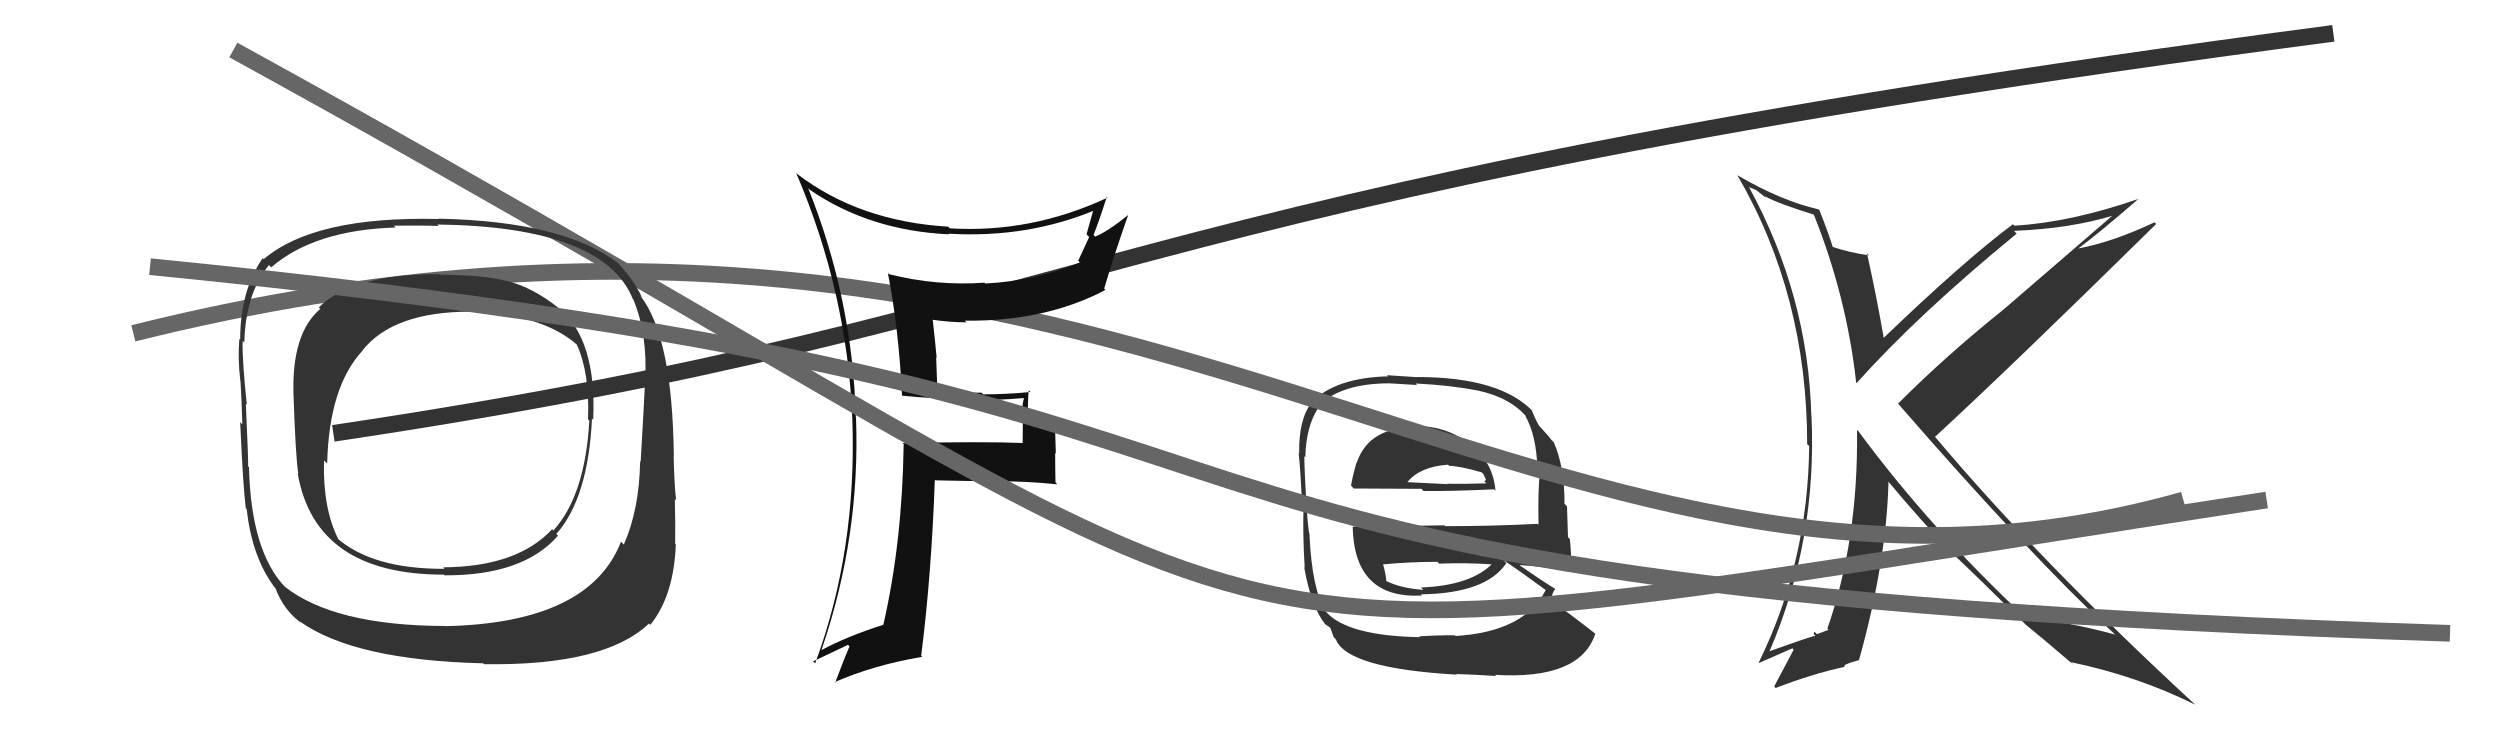 <svg xmlns="http://www.w3.org/2000/svg" width="150" height="44" viewBox="0,0,150,44"><path fill="#333" d="M108.88 12.90L108.87 12.89L108.81 12.83Q110.80 17.79 111.37 22.96L111.39 22.98L111.39 22.99Q115.10 18.85 121.00 14.02L120.94 13.96L120.84 13.85Q124.21 13.72 126.84 12.92L126.80 12.89L120.26 18.53L120.26 18.53Q116.73 21.36 113.88 24.22L113.87 24.20L113.92 24.26Q121.79 33.31 126.86 38.03L127.00 38.18L126.89 38.07Q123.91 37.26 121.59 37.10L121.51 37.02L121.61 37.13Q115.81 31.71 111.51 25.88L111.45 25.82L111.42 25.80Q111.51 32.39 109.64 37.72L109.70 37.78L109.71 37.79Q109.51 37.86 109.02 38.05L108.86 37.90L108.82 38.05L108.93 38.15Q108.71 38.16 106.16 39.08L106.13 39.04L106.17 39.08Q109.03 32.43 108.69 24.96L108.70 24.98L108.68 24.96Q108.50 17.77 104.96 11.26L104.92 11.22L105.38 11.41L105.92 11.84L105.89 11.77L105.88 11.77Q106.67 12.21 108.87 12.89ZM109.05 12.49L109.20 12.65L109.11 12.56Q106.90 12.06 104.27 10.53L104.18 10.45L104.24 10.51Q108.43 17.71 108.43 26.65L108.47 26.69L108.55 26.76Q108.49 33.71 105.52 39.76L105.53 39.78L107.54 38.90L107.62 38.98Q107.14 39.90 106.45 41.19L106.40 41.14L106.54 41.28Q108.74 40.43 110.68 40.01L110.64 39.97L110.75 39.86L110.76 39.87Q110.96 39.76 111.53 39.61L111.49 39.57L111.54 39.61Q113.19 33.69 113.31 28.90L113.37 28.96L113.28 28.87Q115.35 31.36 117.18 33.22L117.23 33.27L117.17 33.22Q118.39 34.37 121.40 37.34L121.50 37.43L121.43 37.36L121.52 37.46Q122.54 38.28 124.40 39.88L124.41 39.88L124.25 39.73Q128.24 40.56 131.71 42.28L131.77 42.34L131.70 42.27Q122.37 33.66 116.13 26.24L116.24 26.35L116.10 26.21Q120.62 22.05 129.37 13.44L129.38 13.45L129.27 13.34Q126.76 14.52 124.74 14.90L124.75 14.92L124.72 14.89Q125.99 13.95 128.31 11.93L128.40 12.01L128.32 11.93Q124.21 13.35 120.86 13.54L120.82 13.50L120.78 13.45Q117.83 15.65 112.96 20.33L113.00 20.37L113.05 20.42Q112.59 17.75 112.02 15.20L112.07 15.25L112.14 15.32Q110.94 15.15 109.95 14.81L109.93 14.79L109.97 14.83Q109.74 14.07 109.17 12.62Z"/><path fill="#333" d="M85.15 25.69L84.98 25.53L85.11 25.66Q82.16 25.53 81.40 27.77L81.59 27.96L81.39 27.76Q81.17 28.50 81.06 29.14L81.16 29.24L81.22 29.31Q83.64 29.33 85.28 29.33L85.28 29.32L85.41 29.46Q87.06 29.48 89.65 29.36L89.55 29.26L89.73 29.44Q89.58 27.69 88.17 26.62L88.02 26.47L88.18 26.64Q86.80 25.56 85.01 25.56ZM85.14 38.17L85.19 38.22L85.19 38.23Q80.89 38.15 79.60 36.75L79.54 36.68L79.54 36.69Q78.72 35.37 78.57 32.10L78.49 32.01L78.58 32.11Q78.48 31.78 78.40 30.41L78.49 30.50L78.39 30.40Q78.26 28.09 78.26 27.37L78.34 27.46L78.32 27.43Q78.36 25.61 79.08 24.50L78.92 24.34L79.01 24.43Q80.40 23.00 83.37 23.00L83.36 23.00L85.02 23.10L84.94 23.01Q87.11 23.12 88.63 23.43L88.49 23.29L88.62 23.42Q90.65 23.85 91.64 25.07L91.59 25.02L91.50 24.93Q92.18 26.06 92.25 28.16L92.33 28.23L92.40 28.30Q92.27 29.32 92.31 31.49L92.30 31.48L92.25 31.43Q89.50 31.57 86.72 31.57L86.67 31.52L81.15 31.60L81.16 31.60Q81.25 35.96 85.33 35.73L85.27 35.68L85.25 35.66Q89.16 35.61 90.38 33.79L90.19 33.59L90.20 33.60Q91.22 34.28 92.82 35.46L92.73 35.38L92.75 35.39Q91.49 37.90 87.34 38.16L87.27 38.10L87.29 38.12Q86.52 38.10 85.15 38.18ZM87.42 40.49L87.56 40.63L87.37 40.44Q88.55 40.48 89.77 40.56L89.82 40.61L89.70 40.49Q94.81 40.80 95.72 38.02L95.57 37.87L95.72 38.02Q93.99 36.67 92.88 35.90L92.88 35.91L93.05 36.07Q93.12 35.57 93.31 35.34L93.38 35.41L93.28 35.31Q92.61 34.91 91.24 33.96L91.14 33.85L91.18 33.90Q92.28 33.97 94.33 34.27L94.24 34.18L94.29 34.23Q94.27 33.02 94.19 32.34L94.08 32.23L94.02 30.38L93.87 30.23Q93.88 28.03 93.23 26.54L93.18 26.49L93.09 26.40Q92.93 26.17 92.36 25.56L92.33 25.53L92.34 25.54Q92.12 25.16 91.89 24.59L91.92 24.62L92.02 24.73Q90.06 22.62 85.00 22.62L85.01 22.63L83.22 22.51L83.29 22.58Q80.13 22.66 78.69 24.14L78.66 24.11L78.70 24.15Q77.91 25.16 77.95 27.22L77.86 27.13L77.92 27.18Q78.03 28.21 78.14 30.45L78.20 30.51L78.21 30.52Q78.16 32.00 78.28 34.05L78.34 34.12L78.25 34.03Q78.67 36.42 79.54 37.49L79.44 37.38L79.40 37.34Q79.56 37.51 79.76 37.62L79.82 37.68L80.03 38.24L80.15 38.36Q80.82 40.10 87.41 40.48ZM85.43 35.42L85.35 35.34L85.40 35.39Q84.06 35.30 83.15 34.85L83.30 35.00L83.18 34.88Q83.17 34.53 82.98 33.84L83.09 33.96L83.00 33.86Q84.64 33.71 86.24 33.71L86.36 33.83L86.35 33.82Q87.95 33.75 89.63 33.87L89.54 33.78L89.56 33.80Q88.27 35.13 85.26 35.25ZM86.94 27.94L87.01 28.02L86.95 27.95Q87.57 27.96 88.90 28.34L89.00 28.44L89.16 28.79L89.06 28.88L89.18 29.00Q87.74 29.05 86.83 29.02L86.79 28.97L86.87 29.05Q84.50 28.93 84.47 28.93L84.45 28.92L84.45 28.92Q85.20 28.00 86.88 27.88Z"/><path d="M20 26 C67 19,64 12,140 2" stroke="#333" fill="none"/><path d="M8 20 C68 5,92 41,131 30" stroke="#666" fill="none"/><path fill="#111" d="M54.18 23.79L54.27 23.88L54.13 23.74Q55.95 23.93 57.78 23.93L57.79 23.94L57.88 24.03Q59.67 24.03 61.50 23.88L61.36 23.74L61.45 23.83Q61.29 24.43 61.29 25.16L61.37 25.24L61.36 26.56L61.38 26.58Q58.92 26.48 54.16 26.59L54.22 26.65L54.22 26.65Q54.14 32.51 53.00 37.49L52.97 37.47L52.99 37.49Q50.80 38.19 49.32 38.99L49.47 39.15L49.30 38.97Q51.63 32.17 51.36 25.05L51.50 25.19L51.35 25.04Q51.16 17.95 48.49 11.29L48.43 11.23L48.59 11.39Q52.18 13.84 56.94 14.06L57.02 14.15L56.90 14.02Q61.67 14.31 65.82 12.56L65.77 12.51L65.66 12.39Q65.42 13.26 65.19 14.06L65.35 14.22L64.69 15.65L64.79 15.75Q62.09 16.86 59.12 17.01L59.08 16.97L59.07 16.96Q56.20 17.17 53.34 16.45L53.24 16.34L53.27 16.37Q53.93 19.74 54.12 23.73ZM66.44 11.84L66.30 11.70L66.45 11.86Q61.86 14.00 56.99 13.70L56.97 13.68L56.89 13.60Q51.55 13.28 47.82 10.43L47.88 10.49L47.77 10.38Q50.83 17.52 51.14 25.13L51.14 25.14L51.14 25.13Q51.42 33.03 48.91 39.80L48.80 39.70L48.79 39.68Q49.51 39.34 50.88 38.69L50.84 38.65L50.97 38.78Q50.68 39.44 50.11 40.96L50.09 40.95L50.07 40.93Q52.43 39.90 55.33 39.41L55.27 39.35L55.27 39.35Q55.89 34.49 56.09 28.78L56.07 28.77L56.13 28.82Q58.00 28.87 59.83 28.87L59.83 28.88L59.84 28.88Q61.61 28.87 63.44 29.06L63.32 28.93L63.33 28.95Q63.31 28.09 63.31 27.18L63.35 27.21L63.29 25.25L63.20 25.16Q62.57 25.41 61.73 25.41L61.63 25.31L61.69 25.37Q61.64 24.44 61.72 23.41L61.74 23.44L61.83 23.52Q60.40 23.66 58.99 23.66L58.94 23.61L58.90 23.56Q57.51 23.58 56.14 23.54L56.25 23.66L56.17 21.44L56.20 21.47Q56.09 20.30 55.97 19.23L56.01 19.27L55.92 19.18Q57.00 19.34 57.99 19.34L57.97 19.32L57.89 19.24Q62.71 19.30 66.32 17.40L66.34 17.41L66.25 17.32Q66.77 15.52 67.69 12.90L67.78 12.99L67.69 12.90Q66.51 13.86 65.71 14.20L65.57 14.05L65.61 14.10Q65.91 13.37 66.41 11.81Z"/><path d="M14 3 C85 42,64 41,136 30" stroke="#666" fill="none"/><path fill="#333" d="M33.47 18.42L33.62 18.57L33.55 18.51Q31.95 17.21 30.31 16.83L30.28 16.80L30.33 16.85Q29.16 16.51 26.38 16.48L26.35 16.45L26.35 16.45Q21.19 16.42 19.13 18.44L19.05 18.36L19.22 18.53Q17.49 20.00 17.61 23.69L17.60 23.69L17.61 23.70Q17.74 27.49 17.90 28.44L17.85 28.39L17.86 28.40Q18.91 34.48 26.64 34.48L26.67 34.51L26.68 34.52Q31.39 34.54 33.48 32.14L33.48 32.14L33.38 32.04Q35.29 29.88 35.52 25.12L35.52 25.12L35.59 25.19Q35.82 20.36 33.50 18.45ZM26.68 37.52L26.64 37.49L26.71 37.56Q20.03 37.54 17.06 35.18L17.15 35.26L17.13 35.25Q15.06 33.10 14.94 28.03L14.97 28.06L14.89 27.98Q14.90 27.50 14.75 24.22L14.79 24.27L14.81 24.28Q14.52 21.52 14.56 20.46L14.59 20.48L14.66 20.55Q14.73 17.62 16.14 15.90L16.19 15.96L16.27 16.04Q18.87 13.80 23.74 13.65L23.57 13.47L23.63 13.54Q25.44 13.52 26.32 13.56L26.24 13.48L26.23 13.47Q36.22 13.60 37.97 17.94L37.98 17.95L38.00 17.97Q38.86 20.05 38.71 22.79L38.62 22.70L38.71 22.79Q38.63 24.43 38.44 27.70L38.43 27.69L38.41 27.67Q38.35 30.61 37.43 32.67L37.33 32.57L37.26 32.50Q35.37 37.38 26.72 37.57ZM39.03 37.50L39.11 37.58L39.02 37.49Q40.43 35.75 40.55 32.66L40.52 32.64L40.51 32.63Q40.53 31.54 40.49 29.94L40.51 29.96L40.57 30.02Q40.46 29.19 40.42 27.36L40.47 27.40L40.43 27.37Q40.35 20.20 38.41 17.73L38.47 17.79L38.52 17.85Q38.03 16.75 36.93 15.64L36.95 15.66L37.05 15.76Q33.76 13.27 26.30 13.12L26.32 13.14L26.32 13.14Q18.87 12.96 15.82 15.55L15.78 15.51L15.76 15.49Q14.41 17.45 14.41 20.38L14.33 20.30L14.36 20.33Q14.26 21.53 14.42 22.86L14.43 22.88L14.43 22.88Q14.50 24.02 14.54 25.46L14.54 25.46L14.41 25.33Q14.59 29.32 14.75 30.50L14.86 30.62L14.80 30.56Q15.13 33.44 16.46 35.22L16.61 35.38L16.52 35.28Q17.02 36.62 18.09 37.39L18.11 37.41L17.98 37.28Q21.23 39.61 29.00 39.80L29.09 39.90L29.05 39.85Q36.27 39.96 38.94 37.41ZM35.26 25.13L35.26 25.13L35.36 25.23Q35.11 29.73 33.20 31.83L33.21 31.84L33.13 31.75Q31.04 34.01 26.59 34.04L26.77 34.23L26.68 34.13Q22.32 34.15 20.18 32.25L20.22 32.29L20.31 32.37Q19.36 30.51 19.44 27.62L19.54 27.72L19.63 27.81Q19.74 23.20 21.76 21.03L21.59 20.86L21.75 21.02Q23.61 18.70 28.22 18.70L28.36 18.84L28.23 18.71Q32.55 18.84 34.65 20.71L34.63 20.69L34.60 20.66Q35.39 22.37 35.28 25.15Z"/><path d="M9 16 C90 24,55 35,147 38" stroke="#666" fill="none"/></svg>